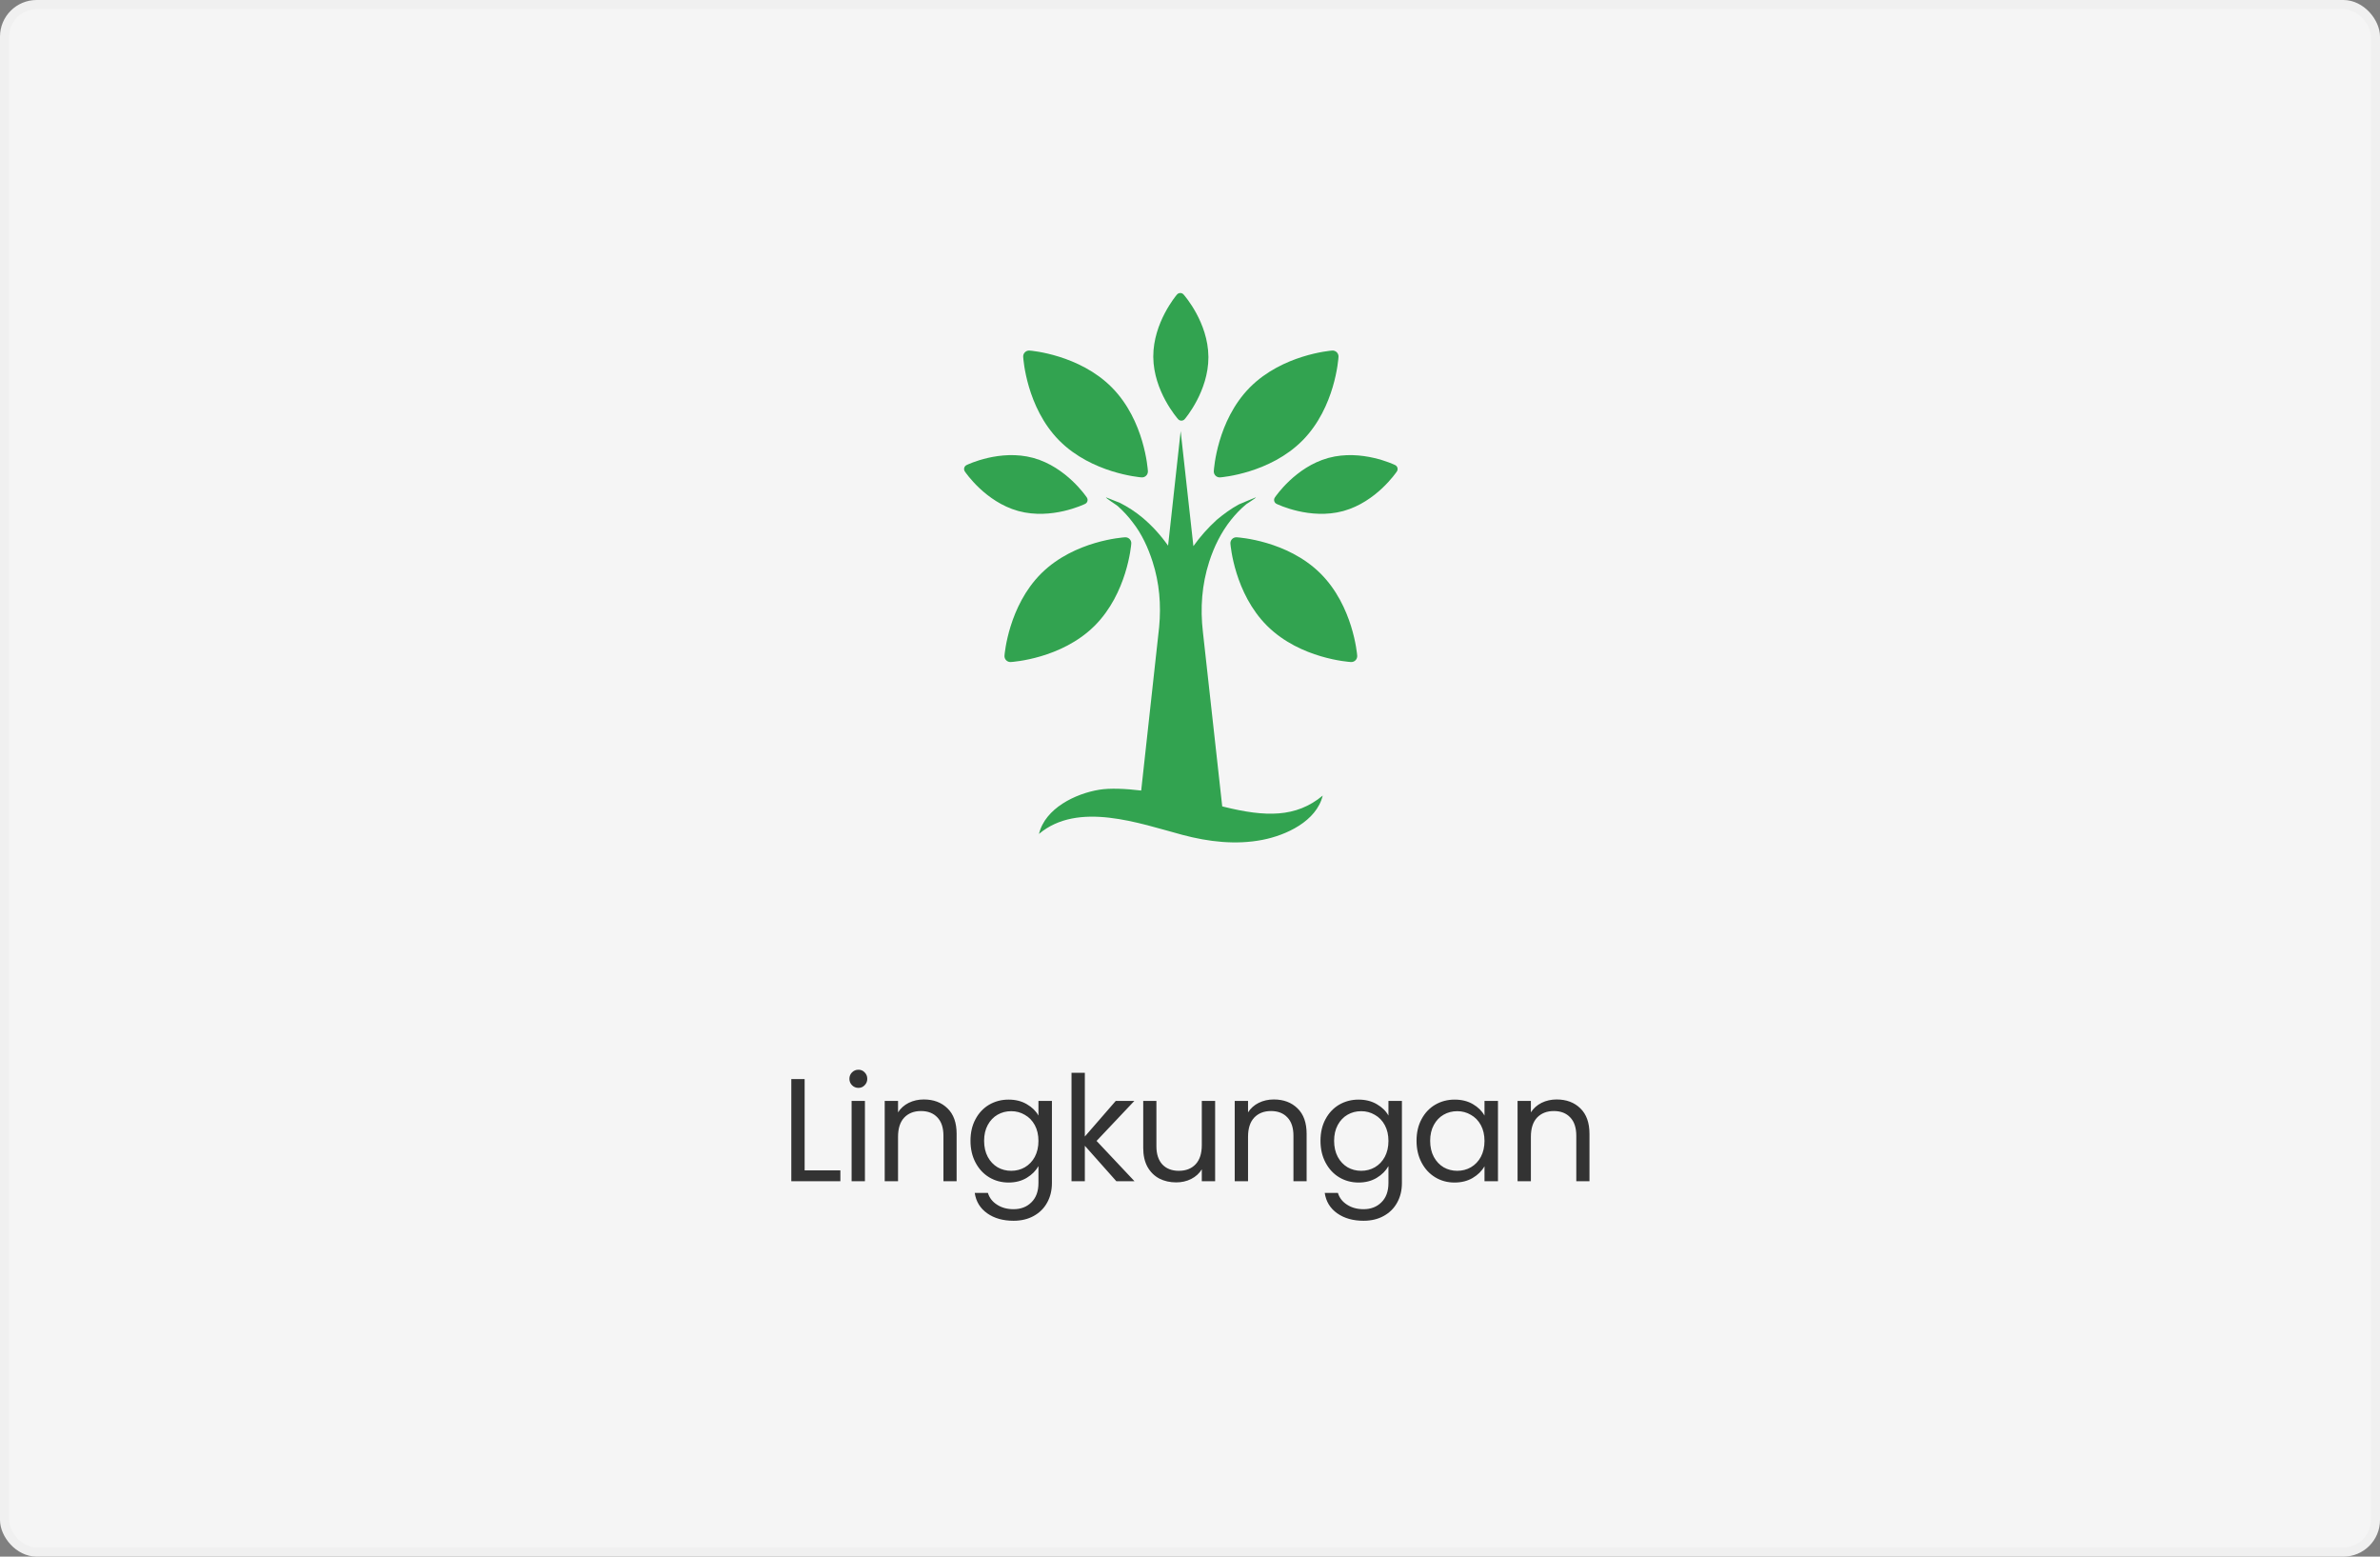 <svg width="260" height="170" viewBox="0 0 260 170" fill="none" xmlns="http://www.w3.org/2000/svg">
<rect x="0" y="0" width="260" height="170" fill="#808080" stroke="none"/>
<rect x="0.5" y="0.5" width="259" height="169" rx="3.5" fill="#F5F5F5" stroke="#F0F0F0"/>
<path d="M87.901 127.816H91.805V129H86.445V117.848H87.901V127.816ZM93.784 118.808C93.506 118.808 93.272 118.712 93.08 118.52C92.888 118.328 92.792 118.093 92.792 117.816C92.792 117.539 92.888 117.304 93.08 117.112C93.272 116.92 93.506 116.824 93.784 116.824C94.05 116.824 94.274 116.92 94.456 117.112C94.648 117.304 94.744 117.539 94.744 117.816C94.744 118.093 94.648 118.328 94.456 118.52C94.274 118.712 94.05 118.808 93.784 118.808ZM94.488 120.232V129H93.032V120.232H94.488ZM100.921 120.072C101.988 120.072 102.852 120.397 103.513 121.048C104.175 121.688 104.505 122.616 104.505 123.832V129H103.065V124.04C103.065 123.165 102.847 122.499 102.409 122.04C101.972 121.571 101.375 121.336 100.617 121.336C99.849 121.336 99.236 121.576 98.777 122.056C98.329 122.536 98.105 123.235 98.105 124.152V129H96.649V120.232H98.105V121.48C98.393 121.032 98.782 120.685 99.273 120.44C99.775 120.195 100.324 120.072 100.921 120.072ZM110.18 120.088C110.937 120.088 111.598 120.253 112.164 120.584C112.74 120.915 113.166 121.331 113.444 121.832V120.232H114.916V129.192C114.916 129.992 114.745 130.701 114.404 131.32C114.062 131.949 113.572 132.44 112.932 132.792C112.302 133.144 111.566 133.32 110.724 133.32C109.572 133.32 108.612 133.048 107.844 132.504C107.076 131.96 106.622 131.219 106.484 130.28H107.924C108.084 130.813 108.414 131.24 108.916 131.56C109.417 131.891 110.02 132.056 110.724 132.056C111.524 132.056 112.174 131.805 112.676 131.304C113.188 130.803 113.444 130.099 113.444 129.192V127.352C113.156 127.864 112.729 128.291 112.164 128.632C111.598 128.973 110.937 129.144 110.18 129.144C109.401 129.144 108.692 128.952 108.052 128.568C107.422 128.184 106.926 127.645 106.564 126.952C106.201 126.259 106.02 125.469 106.02 124.584C106.02 123.688 106.201 122.904 106.564 122.232C106.926 121.549 107.422 121.021 108.052 120.648C108.692 120.275 109.401 120.088 110.18 120.088ZM113.444 124.6C113.444 123.939 113.31 123.363 113.044 122.872C112.777 122.381 112.414 122.008 111.956 121.752C111.508 121.485 111.012 121.352 110.468 121.352C109.924 121.352 109.428 121.48 108.98 121.736C108.532 121.992 108.174 122.365 107.908 122.856C107.641 123.347 107.508 123.923 107.508 124.584C107.508 125.256 107.641 125.843 107.908 126.344C108.174 126.835 108.532 127.213 108.98 127.48C109.428 127.736 109.924 127.864 110.468 127.864C111.012 127.864 111.508 127.736 111.956 127.48C112.414 127.213 112.777 126.835 113.044 126.344C113.31 125.843 113.444 125.261 113.444 124.6ZM121.952 129L118.512 125.128V129H117.056V117.16H118.512V124.12L121.888 120.232H123.92L119.792 124.6L123.936 129H121.952ZM132.746 120.232V129H131.29V127.704C131.013 128.152 130.624 128.504 130.122 128.76C129.632 129.005 129.088 129.128 128.49 129.128C127.808 129.128 127.194 128.989 126.65 128.712C126.106 128.424 125.674 127.997 125.354 127.432C125.045 126.867 124.89 126.179 124.89 125.368V120.232H126.33V125.176C126.33 126.04 126.549 126.707 126.986 127.176C127.424 127.635 128.021 127.864 128.778 127.864C129.557 127.864 130.17 127.624 130.618 127.144C131.066 126.664 131.29 125.965 131.29 125.048V120.232H132.746ZM139.157 120.072C140.223 120.072 141.087 120.397 141.749 121.048C142.41 121.688 142.741 122.616 142.741 123.832V129H141.301V124.04C141.301 123.165 141.082 122.499 140.645 122.04C140.207 121.571 139.61 121.336 138.853 121.336C138.085 121.336 137.471 121.576 137.013 122.056C136.565 122.536 136.341 123.235 136.341 124.152V129H134.885V120.232H136.341V121.48C136.629 121.032 137.018 120.685 137.509 120.44C138.01 120.195 138.559 120.072 139.157 120.072ZM148.415 120.088C149.173 120.088 149.834 120.253 150.399 120.584C150.975 120.915 151.402 121.331 151.679 121.832V120.232H153.151V129.192C153.151 129.992 152.981 130.701 152.639 131.32C152.298 131.949 151.807 132.44 151.167 132.792C150.538 133.144 149.802 133.32 148.959 133.32C147.807 133.32 146.847 133.048 146.079 132.504C145.311 131.96 144.858 131.219 144.719 130.28H146.159C146.319 130.813 146.65 131.24 147.151 131.56C147.653 131.891 148.255 132.056 148.959 132.056C149.759 132.056 150.41 131.805 150.911 131.304C151.423 130.803 151.679 130.099 151.679 129.192V127.352C151.391 127.864 150.965 128.291 150.399 128.632C149.834 128.973 149.173 129.144 148.415 129.144C147.637 129.144 146.927 128.952 146.287 128.568C145.658 128.184 145.162 127.645 144.799 126.952C144.437 126.259 144.255 125.469 144.255 124.584C144.255 123.688 144.437 122.904 144.799 122.232C145.162 121.549 145.658 121.021 146.287 120.648C146.927 120.275 147.637 120.088 148.415 120.088ZM151.679 124.6C151.679 123.939 151.546 123.363 151.279 122.872C151.013 122.381 150.65 122.008 150.191 121.752C149.743 121.485 149.247 121.352 148.703 121.352C148.159 121.352 147.663 121.48 147.215 121.736C146.767 121.992 146.41 122.365 146.143 122.856C145.877 123.347 145.743 123.923 145.743 124.584C145.743 125.256 145.877 125.843 146.143 126.344C146.41 126.835 146.767 127.213 147.215 127.48C147.663 127.736 148.159 127.864 148.703 127.864C149.247 127.864 149.743 127.736 150.191 127.48C150.65 127.213 151.013 126.835 151.279 126.344C151.546 125.843 151.679 125.261 151.679 124.6ZM154.748 124.584C154.748 123.688 154.929 122.904 155.292 122.232C155.654 121.549 156.15 121.021 156.78 120.648C157.42 120.275 158.129 120.088 158.908 120.088C159.676 120.088 160.342 120.253 160.908 120.584C161.473 120.915 161.894 121.331 162.172 121.832V120.232H163.644V129H162.172V127.368C161.884 127.88 161.452 128.307 160.876 128.648C160.31 128.979 159.649 129.144 158.892 129.144C158.113 129.144 157.409 128.952 156.78 128.568C156.15 128.184 155.654 127.645 155.292 126.952C154.929 126.259 154.748 125.469 154.748 124.584ZM162.172 124.6C162.172 123.939 162.038 123.363 161.772 122.872C161.505 122.381 161.142 122.008 160.684 121.752C160.236 121.485 159.74 121.352 159.196 121.352C158.652 121.352 158.156 121.48 157.708 121.736C157.26 121.992 156.902 122.365 156.636 122.856C156.369 123.347 156.236 123.923 156.236 124.584C156.236 125.256 156.369 125.843 156.636 126.344C156.902 126.835 157.26 127.213 157.708 127.48C158.156 127.736 158.652 127.864 159.196 127.864C159.74 127.864 160.236 127.736 160.684 127.48C161.142 127.213 161.505 126.835 161.772 126.344C162.038 125.843 162.172 125.261 162.172 124.6ZM170.056 120.072C171.123 120.072 171.987 120.397 172.648 121.048C173.31 121.688 173.64 122.616 173.64 123.832V129H172.2V124.04C172.2 123.165 171.982 122.499 171.544 122.04C171.107 121.571 170.51 121.336 169.752 121.336C168.984 121.336 168.371 121.576 167.912 122.056C167.464 122.536 167.24 123.235 167.24 124.152V129H165.784V120.232H167.24V121.48C167.528 121.032 167.918 120.685 168.408 120.44C168.91 120.195 169.459 120.072 170.056 120.072Z" fill="#333333"/>
<g clip-path="url(#clip0_176_188)">
<path d="M128.577 32.167C128.471 32.291 125.989 35.236 125.989 38.922L125.989 38.997C126.024 42.719 128.593 45.656 128.702 45.779C128.794 45.882 128.926 45.941 129.064 45.939C129.202 45.938 129.333 45.877 129.423 45.772C129.529 45.648 132.011 42.704 132.012 39.017L132.011 38.942C131.976 35.22 129.406 32.284 129.297 32.161C129.205 32.057 129.074 31.999 128.935 32C128.797 32.001 128.666 32.062 128.577 32.167Z" fill="#32A350"/>
<path d="M105.401 51.487C105.491 51.622 107.66 54.805 111.21 55.797L111.283 55.817C114.877 56.785 118.396 55.1 118.544 55.028C118.668 54.968 118.76 54.856 118.796 54.723C118.832 54.59 118.809 54.447 118.732 54.333C118.641 54.198 116.473 51.014 112.922 50.022L112.85 50.002C109.256 49.035 105.736 50.719 105.588 50.791C105.464 50.852 105.372 50.963 105.336 51.097C105.3 51.23 105.324 51.372 105.401 51.487Z" fill="#32A350"/>
<path d="M152.599 51.487C152.509 51.622 150.34 54.805 146.79 55.797L146.717 55.817C143.123 56.785 139.604 55.1 139.456 55.028C139.332 54.968 139.24 54.856 139.204 54.723C139.168 54.59 139.192 54.447 139.269 54.333C139.359 54.198 141.527 51.014 145.078 50.022L145.15 50.002C148.744 49.035 152.264 50.719 152.412 50.791C152.536 50.852 152.628 50.963 152.664 51.097C152.7 51.23 152.676 51.372 152.599 51.487Z" fill="#32A350"/>
<path d="M145.526 38.284C145.306 38.301 140.105 38.745 136.571 42.278L136.499 42.351C132.965 45.951 132.613 51.228 132.6 51.451C132.589 51.638 132.659 51.82 132.793 51.952C132.927 52.083 133.11 52.15 133.297 52.135C133.517 52.118 138.719 51.676 142.253 48.142L142.325 48.07C145.858 44.469 146.21 39.191 146.223 38.969C146.234 38.781 146.164 38.599 146.03 38.468C145.897 38.337 145.713 38.27 145.526 38.284Z" fill="#32A350"/>
<path d="M112.474 38.284C112.694 38.301 117.896 38.745 121.429 42.278L121.501 42.351C125.035 45.951 125.387 51.228 125.4 51.451C125.411 51.638 125.341 51.82 125.207 51.952C125.073 52.083 124.89 52.15 124.703 52.135C124.483 52.118 119.281 51.676 115.747 48.142L115.675 48.07C112.142 44.469 111.79 39.191 111.777 38.969C111.766 38.781 111.836 38.599 111.97 38.468C112.103 38.337 112.287 38.27 112.474 38.284Z" fill="#32A350"/>
<path d="M109.734 71.603C109.751 71.383 110.195 66.181 113.728 62.648L113.801 62.576C117.401 59.042 122.678 58.69 122.901 58.677C123.088 58.666 123.271 58.736 123.402 58.87C123.533 59.003 123.6 59.187 123.585 59.374C123.568 59.593 123.126 64.796 119.592 68.33L119.52 68.401C115.919 71.935 110.641 72.287 110.419 72.3C110.231 72.311 110.049 72.24 109.918 72.107C109.787 71.973 109.72 71.789 109.734 71.603Z" fill="#32A350"/>
<path d="M148.266 71.603C148.248 71.383 147.805 66.181 144.272 62.648L144.199 62.576C140.599 59.042 135.322 58.69 135.099 58.677C134.912 58.666 134.73 58.736 134.598 58.87C134.467 59.003 134.4 59.187 134.415 59.374C134.432 59.593 134.874 64.796 138.408 68.33L138.48 68.401C142.081 71.935 147.358 72.287 147.581 72.3C147.768 72.311 147.951 72.24 148.082 72.107C148.213 71.973 148.28 71.789 148.266 71.603Z" fill="#32A350"/>
<path d="M133.708 88.111C133.708 88.111 133.642 88.094 133.52 88.062L131.412 69.037C131.104 66.409 131.294 63.853 132.095 61.357C132.628 59.699 133.399 58.133 134.488 56.766C134.981 56.147 135.535 55.57 136.144 55.065C136.267 54.963 137.201 54.406 137.201 54.311C137.201 54.314 135.487 55.008 135.349 55.082C134.476 55.549 133.692 56.131 132.933 56.761C131.97 57.639 131.117 58.591 130.371 59.643L128.98 47.084L127.606 59.592C126.796 58.451 125.865 57.415 124.784 56.513C124.036 55.889 123.213 55.358 122.346 54.917C122.218 54.853 120.812 54.325 120.812 54.311C120.812 54.416 121.967 55.145 122.109 55.271C122.703 55.806 123.254 56.392 123.731 57.034C124.736 58.306 125.425 59.823 125.917 61.357C126.66 63.672 126.857 66.05 126.63 68.474L124.668 86.335C122.923 86.128 121.269 86.052 120.076 86.248C117.494 86.673 114.184 88.26 113.501 91.073C117.781 87.47 124.45 89.916 129.185 91.179C132.018 91.934 135.022 92.288 137.924 91.719C140.495 91.219 143.809 89.697 144.499 86.887C141.578 89.314 138.231 89.231 133.708 88.111Z" fill="#32A350"/>
</g>
<defs>
<clipPath id="clip0_176_188">
<rect x="99" y="32" width="60" height="60" rx="4" fill="white"/>
</clipPath>
</defs>
</svg>
